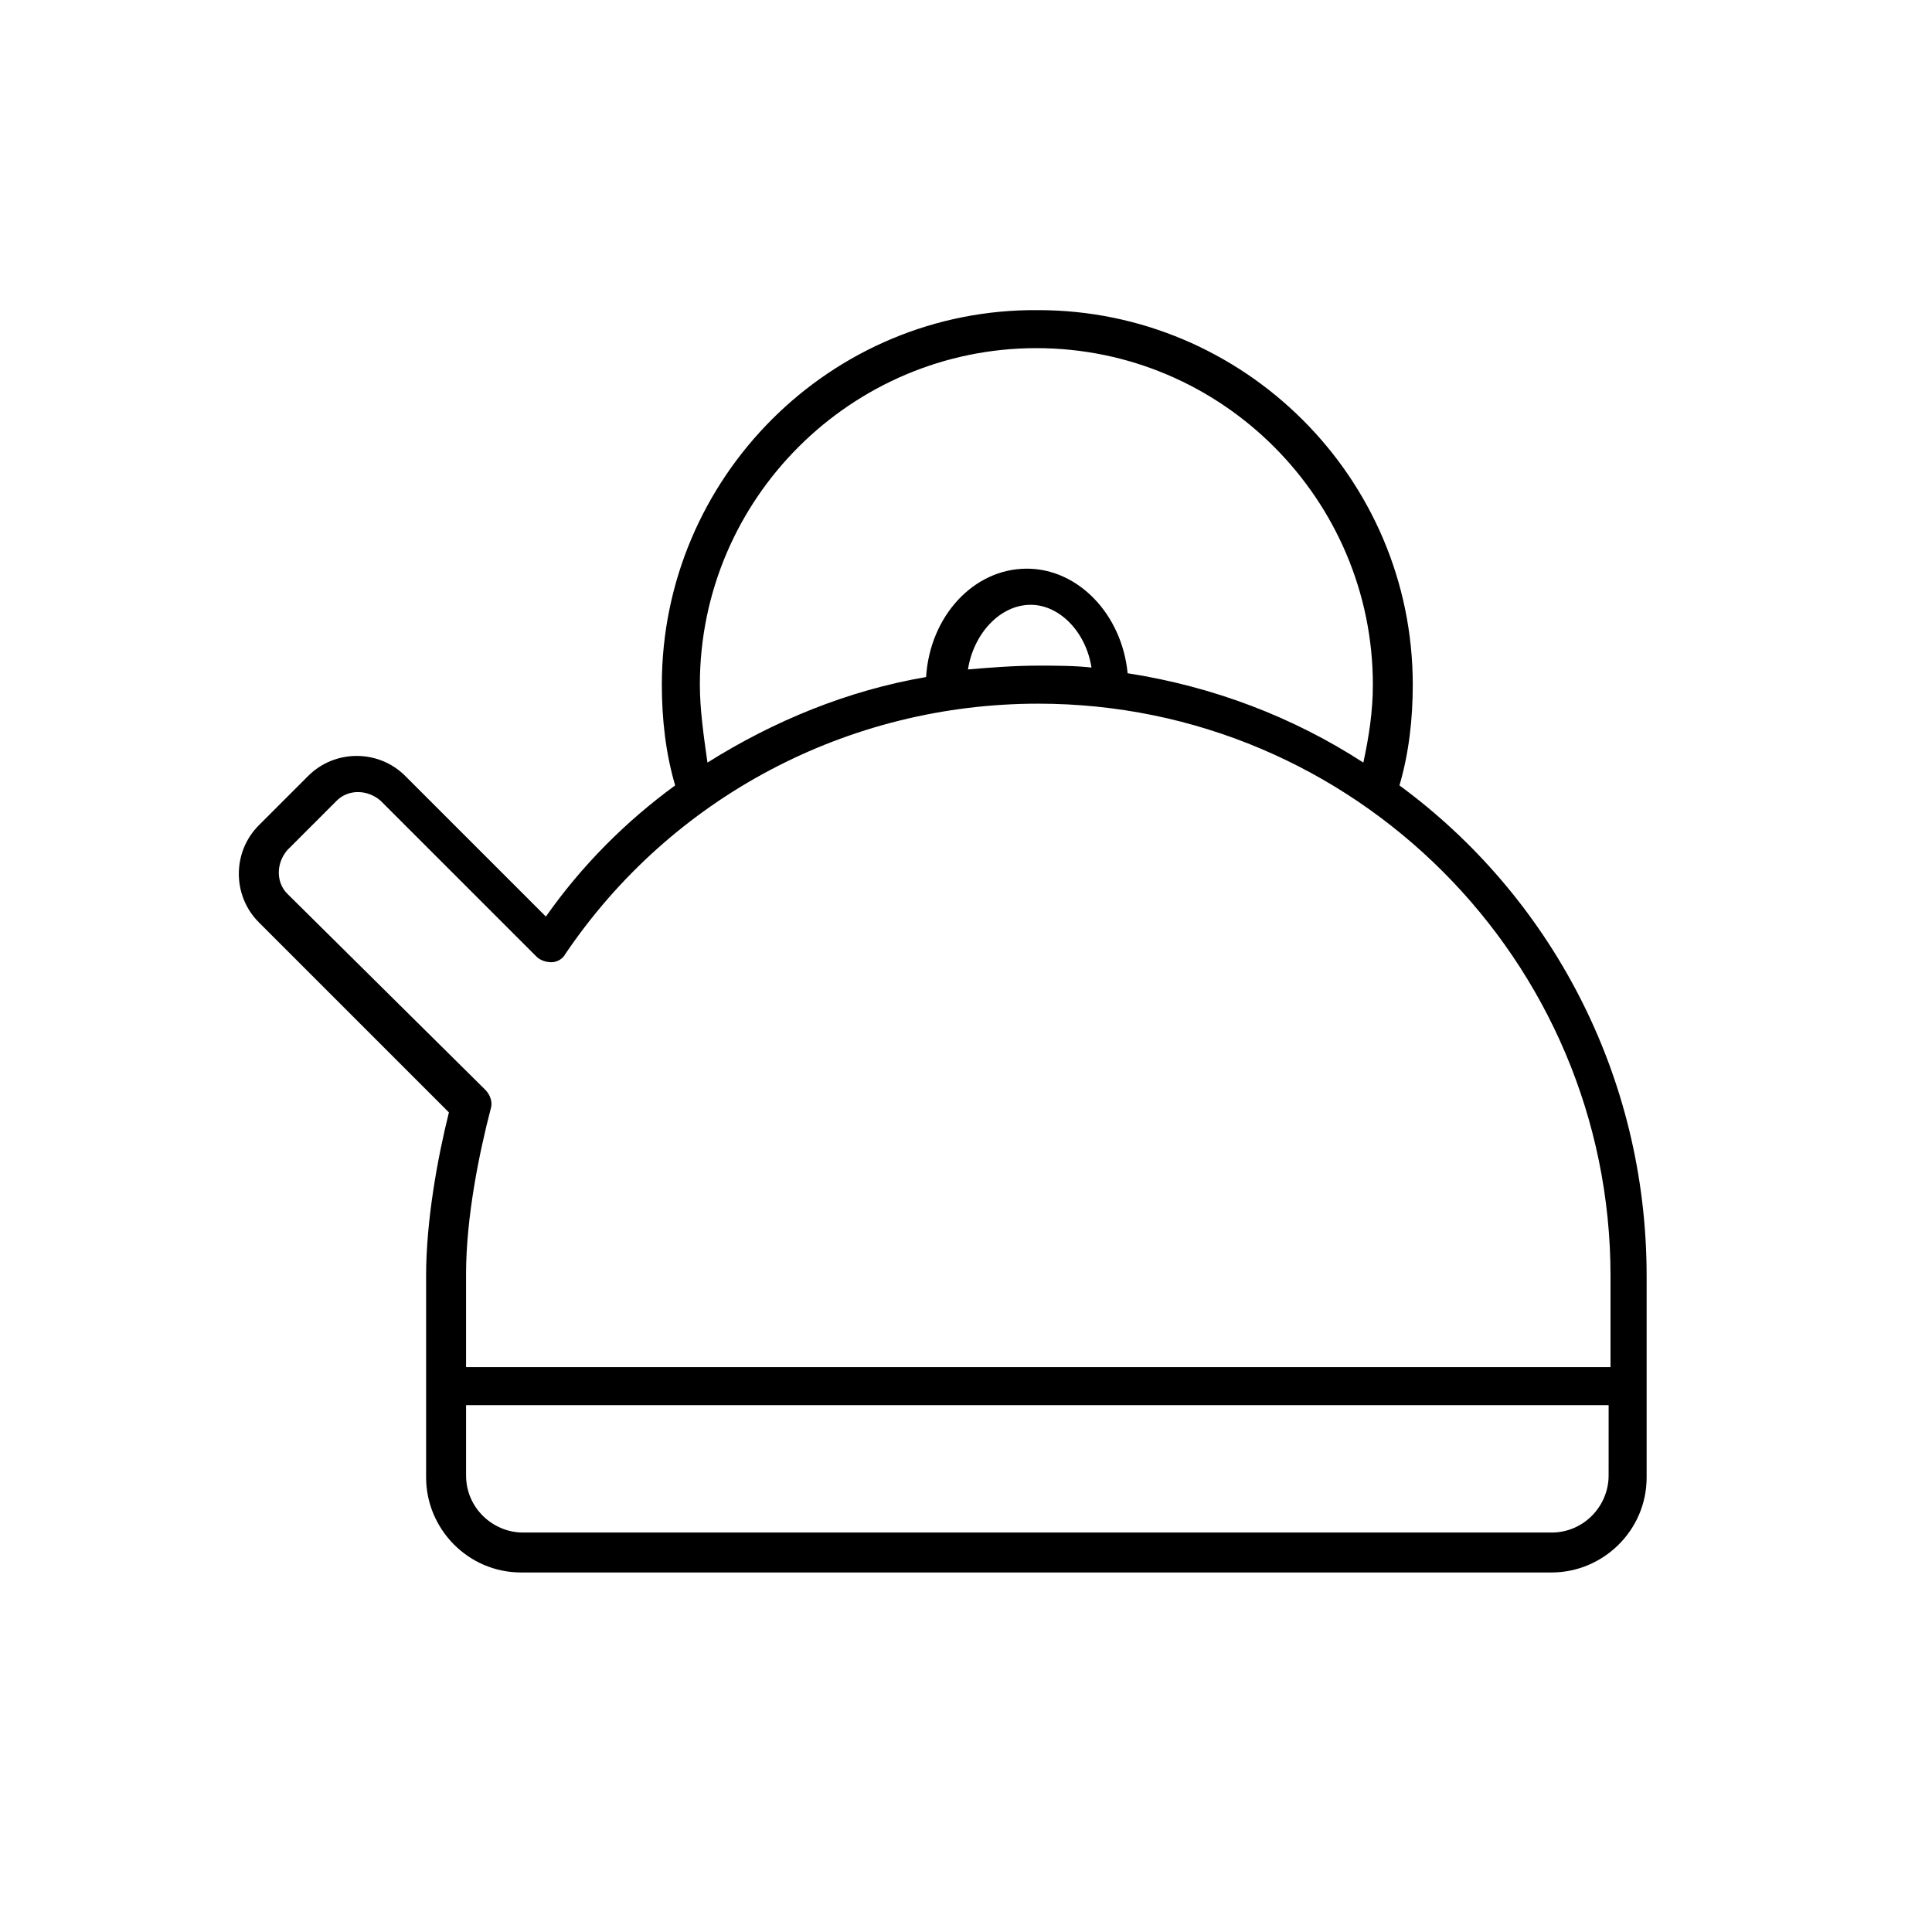<?xml version="1.0" encoding="UTF-8"?>
<!-- The Best Svg Icon site in the world: iconSvg.co, Visit us! https://iconsvg.co -->
<svg fill="#000000" width="800px" height="800px" version="1.1" viewBox="144 144 512 512" xmlns="http://www.w3.org/2000/svg">
 <path d="m514.87 352.14c2.519-8.566 3.527-17.633 3.527-26.703 0-54.914-44.84-99.25-99.25-99.25-54.918-0.504-99.754 44.336-99.754 99.25 0 9.07 1.008 18.137 3.527 26.703-13.098 9.574-24.688 21.16-34.258 34.762l-37.285-37.281c-7.055-7.055-18.641-7.055-25.695 0l-13.098 13.098c-7.055 7.055-7.055 18.641 0 25.695l50.383 50.383c-3.023 12.09-6.047 28.719-6.047 43.328v53.406c0 13.602 11.082 25.191 25.191 25.191h273.07c13.602 0 25.191-11.082 25.191-25.191v-53.406c-0.004-53.406-25.699-100.76-65.5-129.98zm-185.4-26.703c0-49.375 40.305-89.176 89.176-89.176 49.375 0 89.176 40.305 89.176 89.176 0 7.055-1.008 13.602-2.519 20.656-18.641-12.09-39.801-20.152-62.473-23.68-1.512-15.617-13.098-27.711-26.703-27.711-14.105 0-25.695 12.594-26.703 28.719-20.656 3.527-40.305 11.586-57.938 22.672-1.008-7.051-2.016-14.105-2.016-20.656zm103.79-4.531c-4.535-0.504-9.574-0.504-14.105-0.504-6.551 0-12.594 0.504-18.641 1.008 1.512-9.574 8.566-17.129 16.625-17.129 7.555-0.004 14.609 7.051 16.121 16.625zm137.04 214.12c0 8.062-6.551 15.113-15.113 15.113h-272.56c-8.062 0-15.113-6.551-15.113-15.113v-18.641h302.79zm0-28.719h-302.79v-24.688c0-15.113 3.527-32.242 6.551-43.832 0.504-1.512 0-3.527-1.512-5.039l-52.398-51.887c-3.023-3.023-3.023-8.062 0-11.586l13.098-13.098c3.023-3.023 8.062-3.023 11.586 0l41.312 41.312c1.008 1.008 2.519 1.512 4.031 1.512 1.512 0 3.023-1.008 3.527-2.016 28.215-41.816 75.066-66.504 125.45-66.504 83.633 0 151.65 68.016 151.65 151.65v24.176z"/>
</svg>